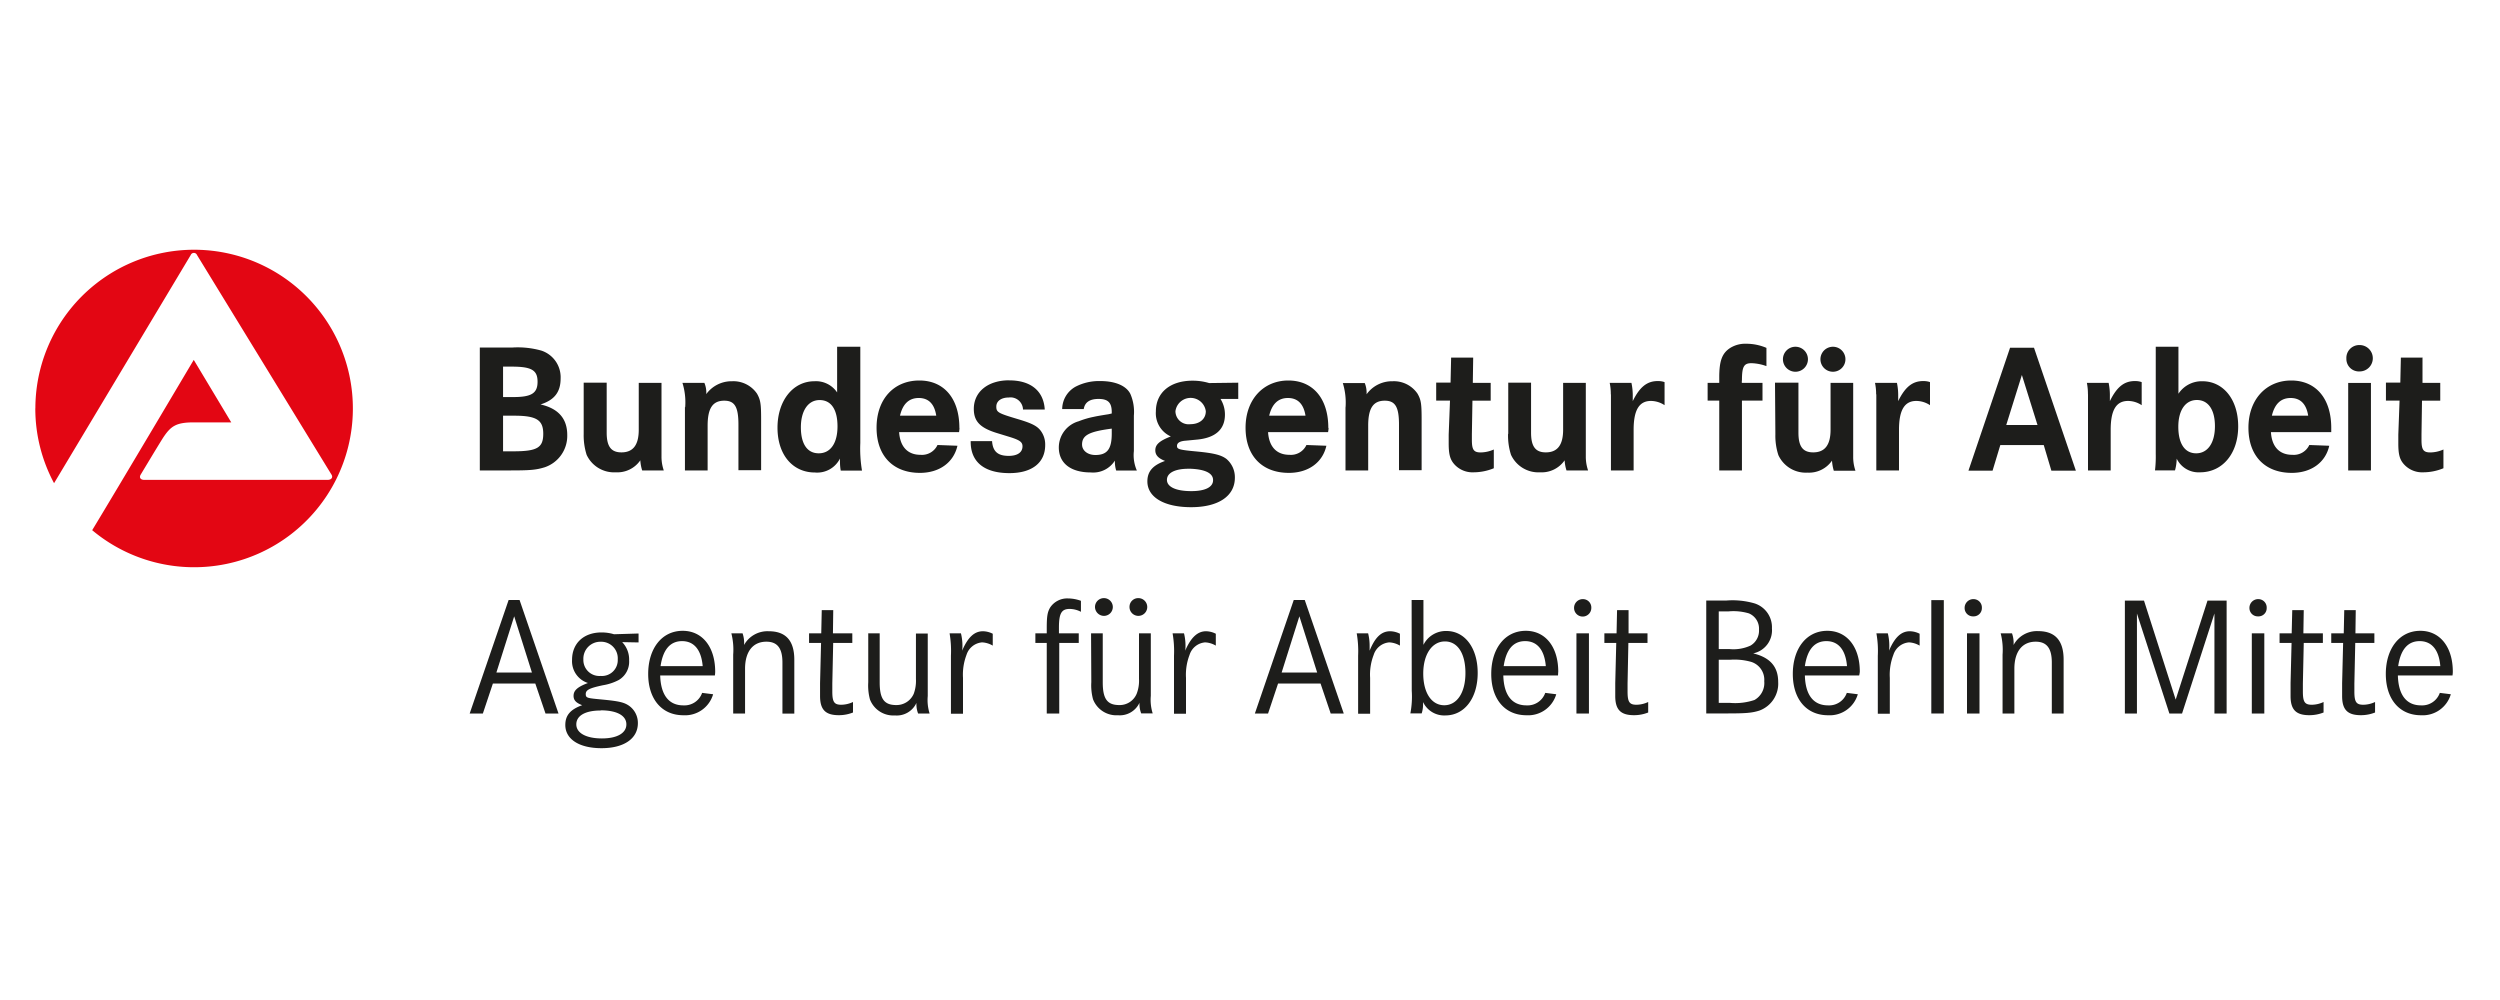 <svg id="AA-Mitte" xmlns="http://www.w3.org/2000/svg" xmlns:xlink="http://www.w3.org/1999/xlink" viewBox="0 0 400 160"><defs><style>.cls-1{fill:none;}.cls-2{clip-path:url(#clip-path);}.cls-3{fill:#1d1d1b;}.cls-4{fill:#e30613;}</style><clipPath id="clip-path"><rect class="cls-1" x="4.25" y="38.88" width="388.67" height="80.83"/></clipPath></defs><g class="cls-2"><path class="cls-3" d="M85.11,107.61l-2.84-9-2.85,9h5.69M81.38,96h1.75l6.23,18.16H87.28l-1.63-4.79H78.86l-1.6,4.79H75.15Z"/><path class="cls-3" d="M96.11,102.68a2.71,2.71,0,0,0-2.77,2.82,2.56,2.56,0,0,0,2.77,2.65,2.53,2.53,0,0,0,2.73-2.65,2.65,2.65,0,0,0-2.73-2.82m0,11c-2.44,0-3.9.81-3.9,2.22s1.62,2.25,4.09,2.25,3.92-.87,3.92-2.25S98.76,113.65,96.08,113.65Zm6.06-12.32v1.43l-2.62-.05a4,4,0,0,1,1.11,2.93A3.39,3.39,0,0,1,99,108.8a8.3,8.3,0,0,1-2.54.84c-2.17.46-2.74.76-2.74,1.41s.27.65,2.57.87c2.82.27,3.66.46,4.5,1.11a3.36,3.36,0,0,1,1.27,2.68c0,2.46-2.22,4-5.82,4s-5.79-1.46-5.79-3.71c0-1.55.81-2.49,2.7-3.17-1-.38-1.38-.81-1.38-1.49,0-.87.62-1.43,2.3-2.06a3.66,3.66,0,0,1-2.54-3.71c0-2.65,1.87-4.38,4.71-4.38a6.86,6.86,0,0,1,2,.29Z"/><path class="cls-3" d="M112.43,106.58c-.22-2.6-1.38-4-3.3-4s-3.06,1.38-3.44,4h6.74m1.95,1.49h-8.75c.09,3.14,1.39,4.79,3.71,4.79a3,3,0,0,0,3-2l1.76.22a4.67,4.67,0,0,1-4.76,3.36c-3.44,0-5.63-2.57-5.63-6.61s2.16-6.9,5.52-6.9c3.14,0,5.2,2.57,5.2,6.55A4.15,4.15,0,0,1,114.38,108.07Z"/><path class="cls-3" d="M117,101.33h1.81a4.67,4.67,0,0,1,.24,1.87A4.27,4.27,0,0,1,123,101c2.74,0,4.09,1.51,4.09,4.57v8.61h-1.9V106c0-2.28-.81-3.33-2.57-3.33-2.16,0-3.41,1.59-3.41,4.33v7.17h-1.9v-9.42a10.71,10.71,0,0,0-.29-3.41"/><path class="cls-3" d="M133.31,101.33h3.06l0,1.54h-3.06l-.14,6.5v1.27c0,1.68.3,2.12,1.44,2.12a4.53,4.53,0,0,0,1.87-.44l0,1.68a6.09,6.09,0,0,1-2.27.43c-2.11,0-3-.86-3-3.06,0-.32,0-.67,0-1.05s0-.73,0-1l.16-6.45h-1.92l0-1.54h1.95l.08-3.71h1.84l-.05,3.71"/><path class="cls-3" d="M138.88,101.33h1.87v7.85c0,2.66.73,3.63,2.66,3.63A3,3,0,0,0,146.2,111a6,6,0,0,0,.35-2.36v-7.28h1.89v10a7.23,7.23,0,0,0,.3,2.81H146.9a4.16,4.16,0,0,1-.27-1.7,3.47,3.47,0,0,1-3.44,2,4,4,0,0,1-4-2.57,8.65,8.65,0,0,1-.27-2.74v-7.85"/><path class="cls-3" d="M151.94,101.33h1.81a8.38,8.38,0,0,1,.24,2c0,.19,0,.43-.05.78.92-2.14,1.95-3.11,3.33-3.11a3.55,3.55,0,0,1,1.57.4v1.9a3.68,3.68,0,0,0-1.71-.52,2.86,2.86,0,0,0-2.49,2,8.86,8.86,0,0,0-.56,3.68v5.74h-1.93v-9.28a16.8,16.8,0,0,0-.21-3.55"/><path class="cls-3" d="M169.43,101.33h3.17v1.54h-3.12v11.29h-2V102.87h-1.82v-1.54h1.82v-.81c0-1.92.11-2.57.54-3.31a3.27,3.27,0,0,1,2.87-1.46,6.2,6.2,0,0,1,2.06.38v1.76a3.94,3.94,0,0,0-1.82-.46c-1.3,0-1.7.73-1.7,3v.87"/><path class="cls-3" d="M182.13,95.7a1.42,1.42,0,1,1-1.41,1.4,1.39,1.39,0,0,1,1.41-1.4m-5.5,0a1.42,1.42,0,0,1,0,2.84,1.44,1.44,0,0,1-1.43-1.44A1.42,1.42,0,0,1,176.63,95.7Zm-2.06,5.63h1.87v7.85c0,2.66.73,3.63,2.65,3.63a2.94,2.94,0,0,0,2.79-1.84,5.77,5.77,0,0,0,.36-2.36v-7.28h1.89v10a7.23,7.23,0,0,0,.3,2.81h-1.84a4.16,4.16,0,0,1-.27-1.7,3.47,3.47,0,0,1-3.44,2,4,4,0,0,1-4-2.57,8.65,8.65,0,0,1-.27-2.74Z"/><path class="cls-3" d="M187.62,101.33h1.82a8.38,8.38,0,0,1,.24,2c0,.19,0,.43-.05.78.92-2.14,2-3.11,3.33-3.11a3.55,3.55,0,0,1,1.57.4v1.9a3.68,3.68,0,0,0-1.71-.52,2.85,2.85,0,0,0-2.49,2,8.84,8.84,0,0,0-.57,3.68v5.74h-1.92v-9.28a16.64,16.64,0,0,0-.22-3.55"/><path class="cls-3" d="M210.75,107.61l-2.85-9-2.84,9h5.69M207,96h1.76L215,114.16h-2.09l-1.62-4.79h-6.8l-1.6,4.79h-2.11Z"/><path class="cls-3" d="M217.08,101.33h1.82a8.38,8.38,0,0,1,.24,2c0,.19,0,.43,0,.78C220,102,221,101,222.42,101a3.55,3.55,0,0,1,1.57.4v1.9a3.68,3.68,0,0,0-1.71-.52,2.85,2.85,0,0,0-2.49,2,8.68,8.68,0,0,0-.57,3.68v5.74H217.3v-9.28a16.64,16.64,0,0,0-.22-3.55"/><path class="cls-3" d="M231.19,102.63c-2.06,0-3.47,2.06-3.47,5.14s1.33,5.07,3.36,5.07,3.39-2,3.39-5.15-1.25-5.06-3.28-5.06M225.86,96h1.89v7.18a4,4,0,0,1,3.68-2.22c2.95,0,5,2.71,5,6.71s-2.08,6.8-5.19,6.8a3.74,3.74,0,0,1-3.55-2.14v.3a4.64,4.64,0,0,1-.22,1.51h-1.81a14.26,14.26,0,0,0,.22-3.62Z"/><path class="cls-3" d="M247.33,106.58c-.22-2.6-1.38-4-3.31-4s-3.05,1.38-3.43,4h6.74m1.95,1.49h-8.75c.08,3.14,1.38,4.79,3.71,4.79a3,3,0,0,0,3-2l1.76.22a4.68,4.68,0,0,1-4.77,3.36c-3.44,0-5.63-2.57-5.63-6.61s2.17-6.9,5.53-6.9c3.14,0,5.19,2.57,5.19,6.55C249.3,107.64,249.3,107.83,249.28,108.07Z"/><path class="cls-3" d="M252.23,114.16h2V101.33h-2Zm-.38-16.89a1.38,1.38,0,0,0,2.76,0,1.34,1.34,0,0,0-1.35-1.41h-.08A1.4,1.4,0,0,0,251.85,97.27Z"/><path class="cls-3" d="M260.54,101.33h3.06l0,1.54h-3.06l-.13,6.5v1.27c0,1.68.3,2.12,1.43,2.12a4.53,4.53,0,0,0,1.87-.44l0,1.68a6.09,6.09,0,0,1-2.27.43c-2.11,0-3-.86-3-3.06,0-.32,0-.67,0-1.05s0-.73,0-1l.16-6.45H256.7l0-1.54h1.95l.08-3.71h1.84l0,3.71"/><path class="cls-3" d="M275,112.46h1.78a9.7,9.7,0,0,0,3.93-.46,3.11,3.11,0,0,0,1.57-3,3,3,0,0,0-2.06-3.09,9.77,9.77,0,0,0-3.41-.35H275v6.88m0-8.59h1.7a6.55,6.55,0,0,0,3.39-.56,2.77,2.77,0,0,0,1.35-2.55,2.64,2.64,0,0,0-1.62-2.6,8.69,8.69,0,0,0-3.23-.32H275Zm-2-7.77h3.28a12.67,12.67,0,0,1,4.44.46,4,4,0,0,1,2.79,4,3.77,3.77,0,0,1-3,4c2.68.65,4,2.11,4,4.58a4.59,4.59,0,0,1-3,4.57c-1.19.38-2.16.46-5.28.46H273Z"/><path class="cls-3" d="M295.52,106.58c-.21-2.6-1.38-4-3.3-4s-3.06,1.38-3.44,4h6.74m2,1.49h-8.74c.08,3.14,1.38,4.79,3.71,4.79a3,3,0,0,0,3-2l1.76.22a4.68,4.68,0,0,1-4.77,3.36c-3.44,0-5.63-2.57-5.63-6.61s2.16-6.9,5.52-6.9c3.14,0,5.2,2.57,5.2,6.55A4.15,4.15,0,0,1,297.47,108.07Z"/><path class="cls-3" d="M300.23,101.33h1.82a8.38,8.38,0,0,1,.24,2c0,.19,0,.43-.05.78.92-2.14,1.95-3.11,3.33-3.11a3.55,3.55,0,0,1,1.57.4v1.9a3.68,3.68,0,0,0-1.71-.52,2.86,2.86,0,0,0-2.49,2,8.84,8.84,0,0,0-.57,3.68v5.74h-1.92v-9.28a16,16,0,0,0-.22-3.55"/><rect class="cls-3" x="309.01" y="96.02" width="2" height="18.14"/><path class="cls-3" d="M314.72,101.33h2v12.83h-2Zm.95-5.47h.08a1.34,1.34,0,0,1,1.35,1.41,1.32,1.32,0,0,1-1.38,1.35,1.33,1.33,0,0,1-1.38-1.35A1.4,1.4,0,0,1,315.67,95.86Z"/><path class="cls-3" d="M320.11,101.33h1.81a4.65,4.65,0,0,1,.25,1.87,4.24,4.24,0,0,1,3.92-2.22c2.74,0,4.09,1.51,4.09,4.57v8.61h-1.89V106c0-2.28-.82-3.33-2.58-3.33-2.16,0-3.41,1.59-3.41,4.33v7.17h-1.89v-9.42a10.64,10.64,0,0,0-.3-3.41"/><polyline class="cls-3" points="339.98 96.1 343.04 96.1 348.11 111.94 353.2 96.1 356.26 96.1 356.26 114.16 354.31 114.16 354.31 98.16 349.13 114.16 347.1 114.16 341.91 98.16 341.91 114.16 339.98 114.16 339.98 96.1"/><path class="cls-3" d="M360.29,101.33h2v12.83h-2Zm.95-5.47h.08a1.34,1.34,0,0,1,1.35,1.41,1.31,1.31,0,0,1-1.38,1.35,1.33,1.33,0,0,1-1.38-1.35A1.4,1.4,0,0,1,361.24,95.86Z"/><path class="cls-3" d="M368.6,101.33h3.06l0,1.54h-3.06l-.14,6.5v1.27c0,1.68.3,2.12,1.44,2.12a4.53,4.53,0,0,0,1.87-.44l0,1.68a6.18,6.18,0,0,1-2.28.43c-2.11,0-3-.86-3-3.06,0-.32,0-.67,0-1.05s0-.73,0-1l.16-6.45h-1.92l0-1.54h1.94l.09-3.71h1.84l-.06,3.71"/><path class="cls-3" d="M376.84,101.33h3.06l0,1.54h-3.06l-.14,6.5v1.27c0,1.68.3,2.12,1.44,2.12a4.53,4.53,0,0,0,1.87-.44l0,1.68a6.09,6.09,0,0,1-2.27.43c-2.12,0-3-.86-3-3.06,0-.32,0-.67,0-1.05s0-.73,0-1l.16-6.45H373l0-1.54h2l.08-3.71h1.84l-.05,3.71"/><path class="cls-3" d="M390.45,106.58c-.21-2.6-1.38-4-3.3-4s-3.06,1.38-3.44,4h6.74m1.95,1.49h-8.74c.08,3.14,1.38,4.79,3.71,4.79a3,3,0,0,0,3-2l1.76.22a4.68,4.68,0,0,1-4.77,3.36c-3.44,0-5.63-2.57-5.63-6.61s2.17-6.9,5.52-6.9c3.14,0,5.2,2.57,5.2,6.55A4.15,4.15,0,0,1,392.4,108.07Z"/><path class="cls-3" d="M80.49,66.51h1.77c3.57,0,4.66.68,4.66,2.89s-.94,2.81-4.75,2.81H80.49v-5.7m0-7.85h1.39c3.16,0,4.13.56,4.13,2.42s-1,2.45-3.9,2.45H80.49ZM76.77,75.27h4.67c3.45,0,4.3-.08,5.69-.5a5.3,5.3,0,0,0,3.63-5.16c0-2.63-1.42-4.25-4.28-4.9,2.24-.7,3.22-2,3.22-4.16a4.49,4.49,0,0,0-3.07-4.45,13.93,13.93,0,0,0-4.58-.5H76.77Z"/><path class="cls-3" d="M93.39,69.43a10.32,10.32,0,0,0,.47,3.34,4.84,4.84,0,0,0,4.67,2.8,4.46,4.46,0,0,0,3.92-1.92,6.51,6.51,0,0,0,.3,1.62h3.45c-.09-.29-.15-.5-.18-.64a6.62,6.62,0,0,1-.18-1.54c0-.24,0-.62,0-1.18V61.26h-3.64v7.5c0,2.44-.91,3.62-2.77,3.62-1.65,0-2.36-.94-2.36-3.15v-8H93.39v8.17"/><path class="cls-3" d="M109.59,65.15V75.27h3.63V68.11c0-2.78.8-4,2.66-4,1.68,0,2.27,1,2.27,3.84v7.28h3.63V67.19c0-2.57-.09-3.18-.65-4.19a4.57,4.57,0,0,0-4-2A5,5,0,0,0,113,63.06a3.92,3.92,0,0,0-.3-1.8h-3.51a10.42,10.42,0,0,1,.44,3.89"/><path class="cls-3" d="M134,68.22c0,2.69-1.12,4.31-3,4.31s-2.86-1.56-2.86-4.16,1.12-4.36,3-4.36S134,65.57,134,68.22m-.06-12.74v7.31A4.08,4.08,0,0,0,130.3,61c-3.42,0-5.9,3.1-5.9,7.43s2.42,7.17,6,7.17a4.07,4.07,0,0,0,4-2.24,6.56,6.56,0,0,0,0,.71,7.24,7.24,0,0,0,.12,1.23h3.4a21.06,21.06,0,0,1-.27-4.42V55.48Z"/><path class="cls-3" d="M144,66.51c.44-1.89,1.44-2.83,3-2.83s2.51.94,2.8,2.83H144m9.5,1.95c0-4.69-2.45-7.58-6.4-7.58-4.1,0-6.85,3-6.85,7.55s2.69,7.23,6.94,7.23c3.09,0,5.39-1.65,6-4.34L150,71.2a2.74,2.74,0,0,1-2.72,1.57c-2.06,0-3.27-1.3-3.42-3.63h9.59C153.49,68.84,153.52,68.61,153.52,68.46Z"/><path class="cls-3" d="M161.45,60.85c-3.37,0-5.64,1.83-5.64,4.57,0,2,1,3.07,3.87,3.92l1.86.57c1.62.5,2.06.82,2.06,1.5,0,1-.85,1.53-2.21,1.53-1.74,0-2.54-.7-2.66-2.36h-3.42v.12c0,3.22,2.18,5,6.2,5,3.59,0,5.72-1.65,5.72-4.49a3.63,3.63,0,0,0-.56-2.06c-.59-.94-1.45-1.39-3.84-2.1-3.15-.94-3.42-1.09-3.42-2s.83-1.45,2-1.45a2,2,0,0,1,2.27,1.92h3.48c-.18-3-2.27-4.66-5.66-4.66"/><path class="cls-3" d="M177.88,69.37c0,2.48-.73,3.43-2.62,3.43-1.24,0-2.13-.71-2.13-1.68,0-1.48,1.12-2.07,4.75-2.54v.79m-2.12-5.54c1.53,0,2.12.59,2.12,2.12v.21l-.53.12c-1.3.2-2.09.35-2.33.41a13.73,13.73,0,0,0-2.42.71,4.36,4.36,0,0,0-3.19,4.19c0,2.51,1.89,4,5.11,4a4.11,4.11,0,0,0,3.86-1.89c0,.12,0,.21,0,.3a4.92,4.92,0,0,0,.21,1.29h3.31a6.1,6.1,0,0,1-.48-3.12V66.51a7.21,7.21,0,0,0-.56-3.48c-.65-1.3-2.39-2.06-4.81-2.06a8.19,8.19,0,0,0-3.92.88,4.13,4.13,0,0,0-2.18,3.6h3.45C173.57,64.36,174.37,63.83,175.76,63.83Z"/><path class="cls-3" d="M194.09,76.84c0,1.09-1.24,1.74-3.49,1.74-2.45,0-3.89-.68-3.89-1.8S188,75,190.16,75h.32c2.33.09,3.61.71,3.61,1.8m-1.16-11c0,1.24-1,2.07-2.48,2.07a2.11,2.11,0,0,1-2.38-2.07,2.45,2.45,0,0,1,4.86,0Zm.53-4.51a9.08,9.08,0,0,0-2.65-.38c-3.6,0-5.87,1.91-5.87,4.92a4.06,4.06,0,0,0,2.39,4c-1.8.7-2.48,1.29-2.48,2.21,0,.76.44,1.27,1.56,1.71-1.95.68-2.83,1.68-2.83,3.27,0,2.54,2.69,4.13,7,4.13s7-1.74,7-4.72a3.83,3.83,0,0,0-1.35-3c-.86-.65-2.07-.94-4.84-1.2s-3.07-.36-3.07-.89.56-.77,1.39-.83l1.77-.17c3-.27,4.51-1.65,4.51-4a4.69,4.69,0,0,0-.71-2.51h2.84v-2.6Z"/><path class="cls-3" d="M203.07,66.51c.45-1.89,1.45-2.83,3-2.83s2.51.94,2.81,2.83h-5.85m9.5,1.95c0-4.69-2.45-7.58-6.4-7.58s-6.84,3-6.84,7.55,2.68,7.23,6.93,7.23c3.1,0,5.4-1.65,6-4.34l-3.19-.12a2.74,2.74,0,0,1-2.71,1.57c-2.07,0-3.28-1.3-3.43-3.63h9.6C212.55,68.84,212.57,68.61,212.57,68.46Z"/><path class="cls-3" d="M215.28,65.15V75.27h3.63V68.11c0-2.78.79-4,2.65-4,1.68,0,2.28,1,2.28,3.84v7.28h3.62V67.19c0-2.57-.08-3.18-.65-4.19a4.57,4.57,0,0,0-4-2,5,5,0,0,0-4.16,2.09,4.07,4.07,0,0,0-.29-1.8h-3.51a10.64,10.64,0,0,1,.44,3.89"/><path class="cls-3" d="M235.7,57.22h-3.52l-.09,4h-2.3V64.1H232l-.21,5.45c0,.53,0,1.09,0,1.39,0,1.83.24,2.65,1,3.45a3.92,3.92,0,0,0,3,1.18,8.53,8.53,0,0,0,3.22-.65v-3a5.36,5.36,0,0,1-2.1.47c-1.12,0-1.41-.44-1.41-2v-.89l.09-5.39h2.92V61.26h-2.86l.06-4"/><path class="cls-3" d="M241.29,69.43a10.05,10.05,0,0,0,.47,3.34,4.83,4.83,0,0,0,4.66,2.8,4.46,4.46,0,0,0,3.92-1.92,6.51,6.51,0,0,0,.3,1.62h3.45c-.09-.29-.15-.5-.18-.64a6.62,6.62,0,0,1-.18-1.54c0-.24,0-.62,0-1.18V61.26h-3.63v7.5c0,2.44-.91,3.62-2.77,3.62-1.65,0-2.36-.94-2.36-3.15v-8h-3.65v8.17"/><path class="cls-3" d="M257.75,63.09v1.56l0,.92v9.7h3.63V68.76c0-3.16.89-4.61,2.77-4.61a4,4,0,0,1,2.18.68V61.14l-.18-.06a3.19,3.19,0,0,0-.91-.11c-1.71,0-2.89.94-4,3.21v-.74a9.66,9.66,0,0,0-.21-2.18h-3.48a8.53,8.53,0,0,1,.18,1.83"/><path class="cls-3" d="M278.71,60.91c0-2.25.3-2.8,1.53-2.8a7.67,7.67,0,0,1,2.39.47V55.66a8.19,8.19,0,0,0-3.21-.66,4.57,4.57,0,0,0-2.57.66c-1.33.85-1.77,2.09-1.77,4.72v.88h-1.86V64.1h1.86V75.27h3.63V64.1H282V61.26h-3.31v-.35"/><path class="cls-3" d="M291.27,57.48a2,2,0,0,0,2,2,2,2,0,1,0-2-2m-6,0a2,2,0,1,0,4,0,2,2,0,0,0-4,0Zm-1.21,12a10,10,0,0,0,.48,3.34,4.82,4.82,0,0,0,4.66,2.8,4.46,4.46,0,0,0,3.92-1.92,7.08,7.08,0,0,0,.29,1.62h3.46c-.09-.29-.15-.5-.18-.64a6.62,6.62,0,0,1-.18-1.54c0-.24,0-.62,0-1.18V61.26h-3.62v7.5c0,2.44-.92,3.62-2.78,3.62-1.65,0-2.36-.94-2.36-3.15v-8H284Z"/><path class="cls-3" d="M300.21,63.09v1.56l0,.92v9.7h3.63V68.76c0-3.16.89-4.61,2.77-4.61a4,4,0,0,1,2.19.68V61.14l-.18-.06a3.28,3.28,0,0,0-.91-.11c-1.71,0-2.89.94-4,3.21v-.74a9.69,9.69,0,0,0-.2-2.18H300a8.53,8.53,0,0,1,.18,1.83"/><path class="cls-3" d="M321,68l2.5-8L326,68h-5m-6.05,7.31h3.86l1.24-4.1H327l1.22,4.1h3.92l-6.7-19.67h-3.83Z"/><path class="cls-3" d="M334.08,63.09v1.56l0,.92v9.7h3.63V68.76c0-3.16.89-4.61,2.78-4.61a4,4,0,0,1,2.18.68V61.14l-.18-.06a3.28,3.28,0,0,0-.91-.11c-1.72,0-2.89.94-4,3.21v-.74a9.69,9.69,0,0,0-.2-2.18h-3.48a9.14,9.14,0,0,1,.17,1.83"/><path class="cls-3" d="M354.39,68.2c0,2.65-1.15,4.33-3,4.33s-2.86-1.59-2.86-4.25S349.68,64,351.5,64s2.89,1.56,2.89,4.19m-9.47,3.39v1.06a19.09,19.09,0,0,1-.12,2.62H348a7.39,7.39,0,0,0,.27-1.88A3.88,3.88,0,0,0,352,75.57c3.6,0,6.11-3,6.11-7.35S355.69,61,352.39,61A4.45,4.45,0,0,0,348.55,63V55.48h-3.63Z"/><path class="cls-3" d="M363.5,66.51c.45-1.89,1.45-2.83,3-2.83s2.51.94,2.81,2.83H363.5M373,68.46c0-4.69-2.45-7.58-6.41-7.58s-6.84,3-6.84,7.55,2.69,7.23,6.93,7.23c3.1,0,5.4-1.65,6-4.34l-3.19-.12a2.74,2.74,0,0,1-2.72,1.57c-2.07,0-3.28-1.3-3.42-3.63H373C373,68.84,373,68.61,373,68.46Z"/><path class="cls-3" d="M375.42,57.37a2,2,0,0,0,2.09,2.06,2.11,2.11,0,0,0,.06-4.22,2.06,2.06,0,0,0-2.15,2.16m.29,17.9h3.64v-14h-3.64Z"/><path class="cls-3" d="M387.65,57.22h-3.51l-.09,4h-2.3V64.1h2.18l-.2,5.45c0,.53,0,1.09,0,1.39,0,1.83.23,2.65,1,3.45a3.92,3.92,0,0,0,3,1.18,8.49,8.49,0,0,0,3.22-.65v-3a5.32,5.32,0,0,1-2.09.47c-1.13,0-1.42-.44-1.42-2v-.89l.08-5.39h2.92V61.26H387.6l0-4"/><path class="cls-4" d="M5.66,65.35a25.4,25.4,0,1,1,9.09,19.48C18.89,78,31,57.58,31,57.58l6,10s-3.14,0-6,0-3.69.61-4.94,2.51c-1,1.59-3.47,5.72-3.52,5.8-.3.45-.13.89.55.89H52.43c.59,0,.93-.41.56-.92L31.52,40.8a.54.54,0,0,0-1,0L8.65,77.31a25.27,25.27,0,0,1-3-12"/></g></svg>